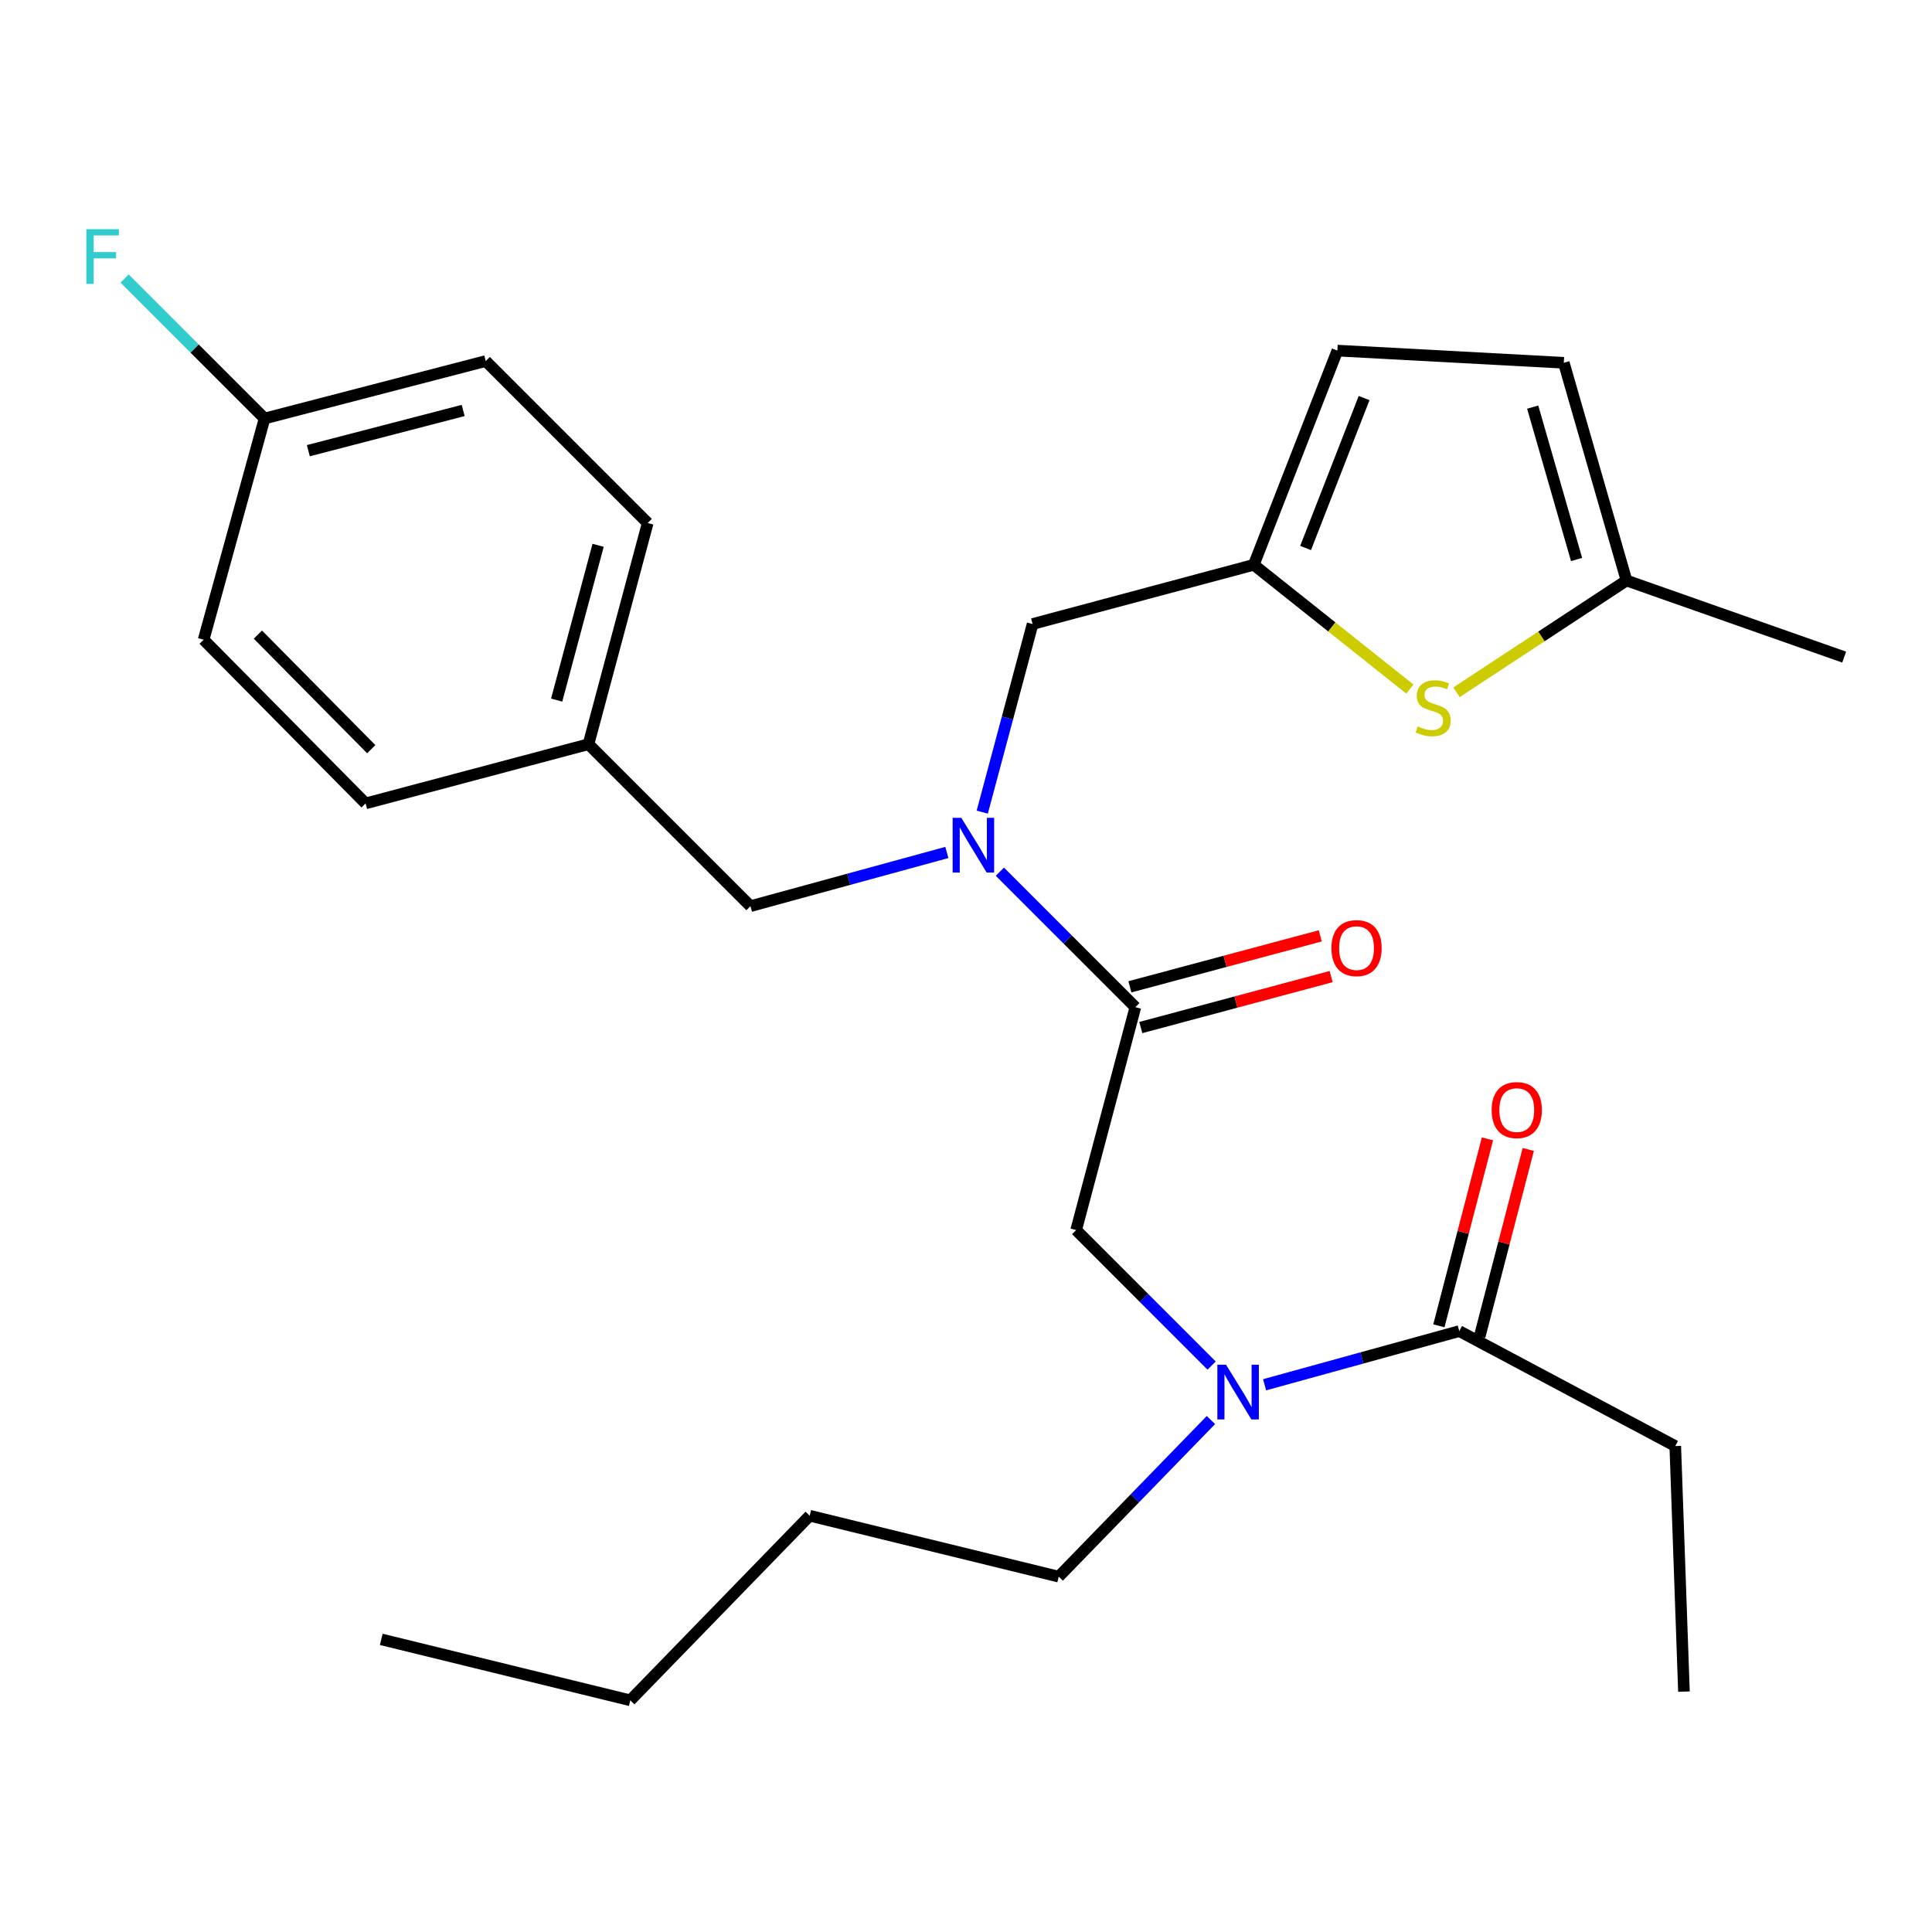 <?xml version='1.0' encoding='iso-8859-1'?>
<svg version='1.1' baseProfile='full'
              xmlns='http://www.w3.org/2000/svg'
                      xmlns:rdkit='http://www.rdkit.org/xml'
                      xmlns:xlink='http://www.w3.org/1999/xlink'
                  xml:space='preserve'
width='1000px' height='1000px' viewBox='0 0 1000 1000'>
<!-- END OF HEADER -->
<rect style='opacity:1.0;fill:#FFFFFF;stroke:none' width='1000' height='1000' x='0' y='0'> </rect>
<path class='bond-0' d='M 867.113,748.477 L 871.61,875.577' style='fill:none;fill-rule:evenodd;stroke:#000000;stroke-width:6px;stroke-linecap:butt;stroke-linejoin:miter;stroke-opacity:1' />
<path class='bond-1' d='M 867.113,748.477 L 755.324,688.976' style='fill:none;fill-rule:evenodd;stroke:#000000;stroke-width:6px;stroke-linecap:butt;stroke-linejoin:miter;stroke-opacity:1' />
<path class='bond-2' d='M 627.14,706.827 L 592.076,671.757' style='fill:none;fill-rule:evenodd;stroke:#0000FF;stroke-width:6px;stroke-linecap:butt;stroke-linejoin:miter;stroke-opacity:1' />
<path class='bond-2' d='M 592.076,671.757 L 557.012,636.688' style='fill:none;fill-rule:evenodd;stroke:#000000;stroke-width:6px;stroke-linecap:butt;stroke-linejoin:miter;stroke-opacity:1' />
<path class='bond-3' d='M 654.553,716.754 L 704.938,702.865' style='fill:none;fill-rule:evenodd;stroke:#0000FF;stroke-width:6px;stroke-linecap:butt;stroke-linejoin:miter;stroke-opacity:1' />
<path class='bond-3' d='M 704.938,702.865 L 755.324,688.976' style='fill:none;fill-rule:evenodd;stroke:#000000;stroke-width:6px;stroke-linecap:butt;stroke-linejoin:miter;stroke-opacity:1' />
<path class='bond-4' d='M 626.773,735.011 L 587.383,775.544' style='fill:none;fill-rule:evenodd;stroke:#0000FF;stroke-width:6px;stroke-linecap:butt;stroke-linejoin:miter;stroke-opacity:1' />
<path class='bond-4' d='M 587.383,775.544 L 547.992,816.076' style='fill:none;fill-rule:evenodd;stroke:#000000;stroke-width:6px;stroke-linecap:butt;stroke-linejoin:miter;stroke-opacity:1' />
<path class='bond-5' d='M 765.884,691.72 L 778.457,643.339' style='fill:none;fill-rule:evenodd;stroke:#000000;stroke-width:6px;stroke-linecap:butt;stroke-linejoin:miter;stroke-opacity:1' />
<path class='bond-5' d='M 778.457,643.339 L 791.03,594.957' style='fill:none;fill-rule:evenodd;stroke:#FF0000;stroke-width:6px;stroke-linecap:butt;stroke-linejoin:miter;stroke-opacity:1' />
<path class='bond-5' d='M 744.764,686.231 L 757.337,637.85' style='fill:none;fill-rule:evenodd;stroke:#000000;stroke-width:6px;stroke-linecap:butt;stroke-linejoin:miter;stroke-opacity:1' />
<path class='bond-5' d='M 757.337,637.85 L 769.91,589.469' style='fill:none;fill-rule:evenodd;stroke:#FF0000;stroke-width:6px;stroke-linecap:butt;stroke-linejoin:miter;stroke-opacity:1' />
<path class='bond-6' d='M 547.992,816.076 L 419.098,784.531' style='fill:none;fill-rule:evenodd;stroke:#000000;stroke-width:6px;stroke-linecap:butt;stroke-linejoin:miter;stroke-opacity:1' />
<path class='bond-7' d='M 590.481,531.851 L 639.74,518.664' style='fill:none;fill-rule:evenodd;stroke:#000000;stroke-width:6px;stroke-linecap:butt;stroke-linejoin:miter;stroke-opacity:1' />
<path class='bond-7' d='M 639.74,518.664 L 688.998,505.477' style='fill:none;fill-rule:evenodd;stroke:#FF0000;stroke-width:6px;stroke-linecap:butt;stroke-linejoin:miter;stroke-opacity:1' />
<path class='bond-7' d='M 584.838,510.771 L 634.096,497.584' style='fill:none;fill-rule:evenodd;stroke:#000000;stroke-width:6px;stroke-linecap:butt;stroke-linejoin:miter;stroke-opacity:1' />
<path class='bond-7' d='M 634.096,497.584 L 683.355,484.397' style='fill:none;fill-rule:evenodd;stroke:#FF0000;stroke-width:6px;stroke-linecap:butt;stroke-linejoin:miter;stroke-opacity:1' />
<path class='bond-8' d='M 587.659,521.311 L 557.012,636.688' style='fill:none;fill-rule:evenodd;stroke:#000000;stroke-width:6px;stroke-linecap:butt;stroke-linejoin:miter;stroke-opacity:1' />
<path class='bond-9' d='M 587.659,521.311 L 552.595,486.247' style='fill:none;fill-rule:evenodd;stroke:#000000;stroke-width:6px;stroke-linecap:butt;stroke-linejoin:miter;stroke-opacity:1' />
<path class='bond-9' d='M 552.595,486.247 L 517.531,451.183' style='fill:none;fill-rule:evenodd;stroke:#0000FF;stroke-width:6px;stroke-linecap:butt;stroke-linejoin:miter;stroke-opacity:1' />
<path class='bond-10' d='M 419.098,784.531 L 326.246,880.087' style='fill:none;fill-rule:evenodd;stroke:#000000;stroke-width:6px;stroke-linecap:butt;stroke-linejoin:miter;stroke-opacity:1' />
<path class='bond-11' d='M 534.475,322.987 L 648.955,292.339' style='fill:none;fill-rule:evenodd;stroke:#000000;stroke-width:6px;stroke-linecap:butt;stroke-linejoin:miter;stroke-opacity:1' />
<path class='bond-12' d='M 534.475,322.987 L 521.443,371.671' style='fill:none;fill-rule:evenodd;stroke:#000000;stroke-width:6px;stroke-linecap:butt;stroke-linejoin:miter;stroke-opacity:1' />
<path class='bond-12' d='M 521.443,371.671 L 508.411,420.356' style='fill:none;fill-rule:evenodd;stroke:#0000FF;stroke-width:6px;stroke-linecap:butt;stroke-linejoin:miter;stroke-opacity:1' />
<path class='bond-13' d='M 490.096,441.232 L 439.267,455.128' style='fill:none;fill-rule:evenodd;stroke:#0000FF;stroke-width:6px;stroke-linecap:butt;stroke-linejoin:miter;stroke-opacity:1' />
<path class='bond-13' d='M 439.267,455.128 L 388.438,469.024' style='fill:none;fill-rule:evenodd;stroke:#000000;stroke-width:6px;stroke-linecap:butt;stroke-linejoin:miter;stroke-opacity:1' />
<path class='bond-14' d='M 388.438,469.024 L 304.606,385.191' style='fill:none;fill-rule:evenodd;stroke:#000000;stroke-width:6px;stroke-linecap:butt;stroke-linejoin:miter;stroke-opacity:1' />
<path class='bond-15' d='M 251.421,186.879 L 136.941,216.617' style='fill:none;fill-rule:evenodd;stroke:#000000;stroke-width:6px;stroke-linecap:butt;stroke-linejoin:miter;stroke-opacity:1' />
<path class='bond-15' d='M 239.735,212.461 L 159.599,233.277' style='fill:none;fill-rule:evenodd;stroke:#000000;stroke-width:6px;stroke-linecap:butt;stroke-linejoin:miter;stroke-opacity:1' />
<path class='bond-16' d='M 251.421,186.879 L 335.253,270.711' style='fill:none;fill-rule:evenodd;stroke:#000000;stroke-width:6px;stroke-linecap:butt;stroke-linejoin:miter;stroke-opacity:1' />
<path class='bond-17' d='M 136.941,216.617 L 105.396,331.109' style='fill:none;fill-rule:evenodd;stroke:#000000;stroke-width:6px;stroke-linecap:butt;stroke-linejoin:miter;stroke-opacity:1' />
<path class='bond-18' d='M 136.941,216.617 L 100.717,180.393' style='fill:none;fill-rule:evenodd;stroke:#000000;stroke-width:6px;stroke-linecap:butt;stroke-linejoin:miter;stroke-opacity:1' />
<path class='bond-18' d='M 100.717,180.393 L 64.493,144.169' style='fill:none;fill-rule:evenodd;stroke:#33CCCC;stroke-width:6px;stroke-linecap:butt;stroke-linejoin:miter;stroke-opacity:1' />
<path class='bond-19' d='M 648.955,292.339 L 689.357,324.507' style='fill:none;fill-rule:evenodd;stroke:#000000;stroke-width:6px;stroke-linecap:butt;stroke-linejoin:miter;stroke-opacity:1' />
<path class='bond-19' d='M 689.357,324.507 L 729.759,356.675' style='fill:none;fill-rule:evenodd;stroke:#CCCC00;stroke-width:6px;stroke-linecap:butt;stroke-linejoin:miter;stroke-opacity:1' />
<path class='bond-20' d='M 648.955,292.339 L 692.222,181.472' style='fill:none;fill-rule:evenodd;stroke:#000000;stroke-width:6px;stroke-linecap:butt;stroke-linejoin:miter;stroke-opacity:1' />
<path class='bond-20' d='M 675.773,283.643 L 706.061,206.036' style='fill:none;fill-rule:evenodd;stroke:#000000;stroke-width:6px;stroke-linecap:butt;stroke-linejoin:miter;stroke-opacity:1' />
<path class='bond-21' d='M 753.881,358.327 L 797.876,329.394' style='fill:none;fill-rule:evenodd;stroke:#CCCC00;stroke-width:6px;stroke-linecap:butt;stroke-linejoin:miter;stroke-opacity:1' />
<path class='bond-21' d='M 797.876,329.394 L 841.872,300.462' style='fill:none;fill-rule:evenodd;stroke:#000000;stroke-width:6px;stroke-linecap:butt;stroke-linejoin:miter;stroke-opacity:1' />
<path class='bond-22' d='M 692.222,181.472 L 809.418,187.776' style='fill:none;fill-rule:evenodd;stroke:#000000;stroke-width:6px;stroke-linecap:butt;stroke-linejoin:miter;stroke-opacity:1' />
<path class='bond-23' d='M 841.872,300.462 L 809.418,187.776' style='fill:none;fill-rule:evenodd;stroke:#000000;stroke-width:6px;stroke-linecap:butt;stroke-linejoin:miter;stroke-opacity:1' />
<path class='bond-23' d='M 816.034,289.598 L 793.317,210.718' style='fill:none;fill-rule:evenodd;stroke:#000000;stroke-width:6px;stroke-linecap:butt;stroke-linejoin:miter;stroke-opacity:1' />
<path class='bond-24' d='M 841.872,300.462 L 954.545,340.117' style='fill:none;fill-rule:evenodd;stroke:#000000;stroke-width:6px;stroke-linecap:butt;stroke-linejoin:miter;stroke-opacity:1' />
<path class='bond-25' d='M 105.396,331.109 L 189.228,415.839' style='fill:none;fill-rule:evenodd;stroke:#000000;stroke-width:6px;stroke-linecap:butt;stroke-linejoin:miter;stroke-opacity:1' />
<path class='bond-25' d='M 133.483,328.471 L 192.166,387.781' style='fill:none;fill-rule:evenodd;stroke:#000000;stroke-width:6px;stroke-linecap:butt;stroke-linejoin:miter;stroke-opacity:1' />
<path class='bond-26' d='M 189.228,415.839 L 304.606,385.191' style='fill:none;fill-rule:evenodd;stroke:#000000;stroke-width:6px;stroke-linecap:butt;stroke-linejoin:miter;stroke-opacity:1' />
<path class='bond-27' d='M 304.606,385.191 L 335.253,270.711' style='fill:none;fill-rule:evenodd;stroke:#000000;stroke-width:6px;stroke-linecap:butt;stroke-linejoin:miter;stroke-opacity:1' />
<path class='bond-27' d='M 288.123,362.376 L 309.576,282.24' style='fill:none;fill-rule:evenodd;stroke:#000000;stroke-width:6px;stroke-linecap:butt;stroke-linejoin:miter;stroke-opacity:1' />
<path class='bond-28' d='M 326.246,880.087 L 197.339,848.53' style='fill:none;fill-rule:evenodd;stroke:#000000;stroke-width:6px;stroke-linecap:butt;stroke-linejoin:miter;stroke-opacity:1' />
<path  class='atom-1' d='M 634.584 706.373
L 643.864 721.373
Q 644.784 722.853, 646.264 725.533
Q 647.744 728.213, 647.824 728.373
L 647.824 706.373
L 651.584 706.373
L 651.584 734.693
L 647.704 734.693
L 637.744 718.293
Q 636.584 716.373, 635.344 714.173
Q 634.144 711.973, 633.784 711.293
L 633.784 734.693
L 630.104 734.693
L 630.104 706.373
L 634.584 706.373
' fill='#0000FF'/>
<path  class='atom-3' d='M 772.074 574.576
Q 772.074 567.776, 775.434 563.976
Q 778.794 560.176, 785.074 560.176
Q 791.354 560.176, 794.714 563.976
Q 798.074 567.776, 798.074 574.576
Q 798.074 581.456, 794.674 585.376
Q 791.274 589.256, 785.074 589.256
Q 778.834 589.256, 775.434 585.376
Q 772.074 581.496, 772.074 574.576
M 785.074 586.056
Q 789.394 586.056, 791.714 583.176
Q 794.074 580.256, 794.074 574.576
Q 794.074 569.016, 791.714 566.216
Q 789.394 563.376, 785.074 563.376
Q 780.754 563.376, 778.394 566.176
Q 776.074 568.976, 776.074 574.576
Q 776.074 580.296, 778.394 583.176
Q 780.754 586.056, 785.074 586.056
' fill='#FF0000'/>
<path  class='atom-7' d='M 689.139 490.744
Q 689.139 483.944, 692.499 480.144
Q 695.859 476.344, 702.139 476.344
Q 708.419 476.344, 711.779 480.144
Q 715.139 483.944, 715.139 490.744
Q 715.139 497.624, 711.739 501.544
Q 708.339 505.424, 702.139 505.424
Q 695.899 505.424, 692.499 501.544
Q 689.139 497.664, 689.139 490.744
M 702.139 502.224
Q 706.459 502.224, 708.779 499.344
Q 711.139 496.424, 711.139 490.744
Q 711.139 485.184, 708.779 482.384
Q 706.459 479.544, 702.139 479.544
Q 697.819 479.544, 695.459 482.344
Q 693.139 485.144, 693.139 490.744
Q 693.139 496.464, 695.459 499.344
Q 697.819 502.224, 702.139 502.224
' fill='#FF0000'/>
<path  class='atom-11' d='M 497.567 423.319
L 506.847 438.319
Q 507.767 439.799, 509.247 442.479
Q 510.727 445.159, 510.807 445.319
L 510.807 423.319
L 514.567 423.319
L 514.567 451.639
L 510.687 451.639
L 500.727 435.239
Q 499.567 433.319, 498.327 431.119
Q 497.127 428.919, 496.767 428.239
L 496.767 451.639
L 493.087 451.639
L 493.087 423.319
L 497.567 423.319
' fill='#0000FF'/>
<path  class='atom-16' d='M 733.807 375.987
Q 734.127 376.107, 735.447 376.667
Q 736.767 377.227, 738.207 377.587
Q 739.687 377.907, 741.127 377.907
Q 743.807 377.907, 745.367 376.627
Q 746.927 375.307, 746.927 373.027
Q 746.927 371.467, 746.127 370.507
Q 745.367 369.547, 744.167 369.027
Q 742.967 368.507, 740.967 367.907
Q 738.447 367.147, 736.927 366.427
Q 735.447 365.707, 734.367 364.187
Q 733.327 362.667, 733.327 360.107
Q 733.327 356.547, 735.727 354.347
Q 738.167 352.147, 742.967 352.147
Q 746.247 352.147, 749.967 353.707
L 749.047 356.787
Q 745.647 355.387, 743.087 355.387
Q 740.327 355.387, 738.807 356.547
Q 737.287 357.667, 737.327 359.627
Q 737.327 361.147, 738.087 362.067
Q 738.887 362.987, 740.007 363.507
Q 741.167 364.027, 743.087 364.627
Q 745.647 365.427, 747.167 366.227
Q 748.687 367.027, 749.767 368.667
Q 750.887 370.267, 750.887 373.027
Q 750.887 376.947, 748.247 379.067
Q 745.647 381.147, 741.287 381.147
Q 738.767 381.147, 736.847 380.587
Q 734.967 380.067, 732.727 379.147
L 733.807 375.987
' fill='#CCCC00'/>
<path  class='atom-25' d='M 44.689 118.625
L 61.529 118.625
L 61.529 121.865
L 48.489 121.865
L 48.489 130.465
L 60.089 130.465
L 60.089 133.745
L 48.489 133.745
L 48.489 146.945
L 44.689 146.945
L 44.689 118.625
' fill='#33CCCC'/>
</svg>
